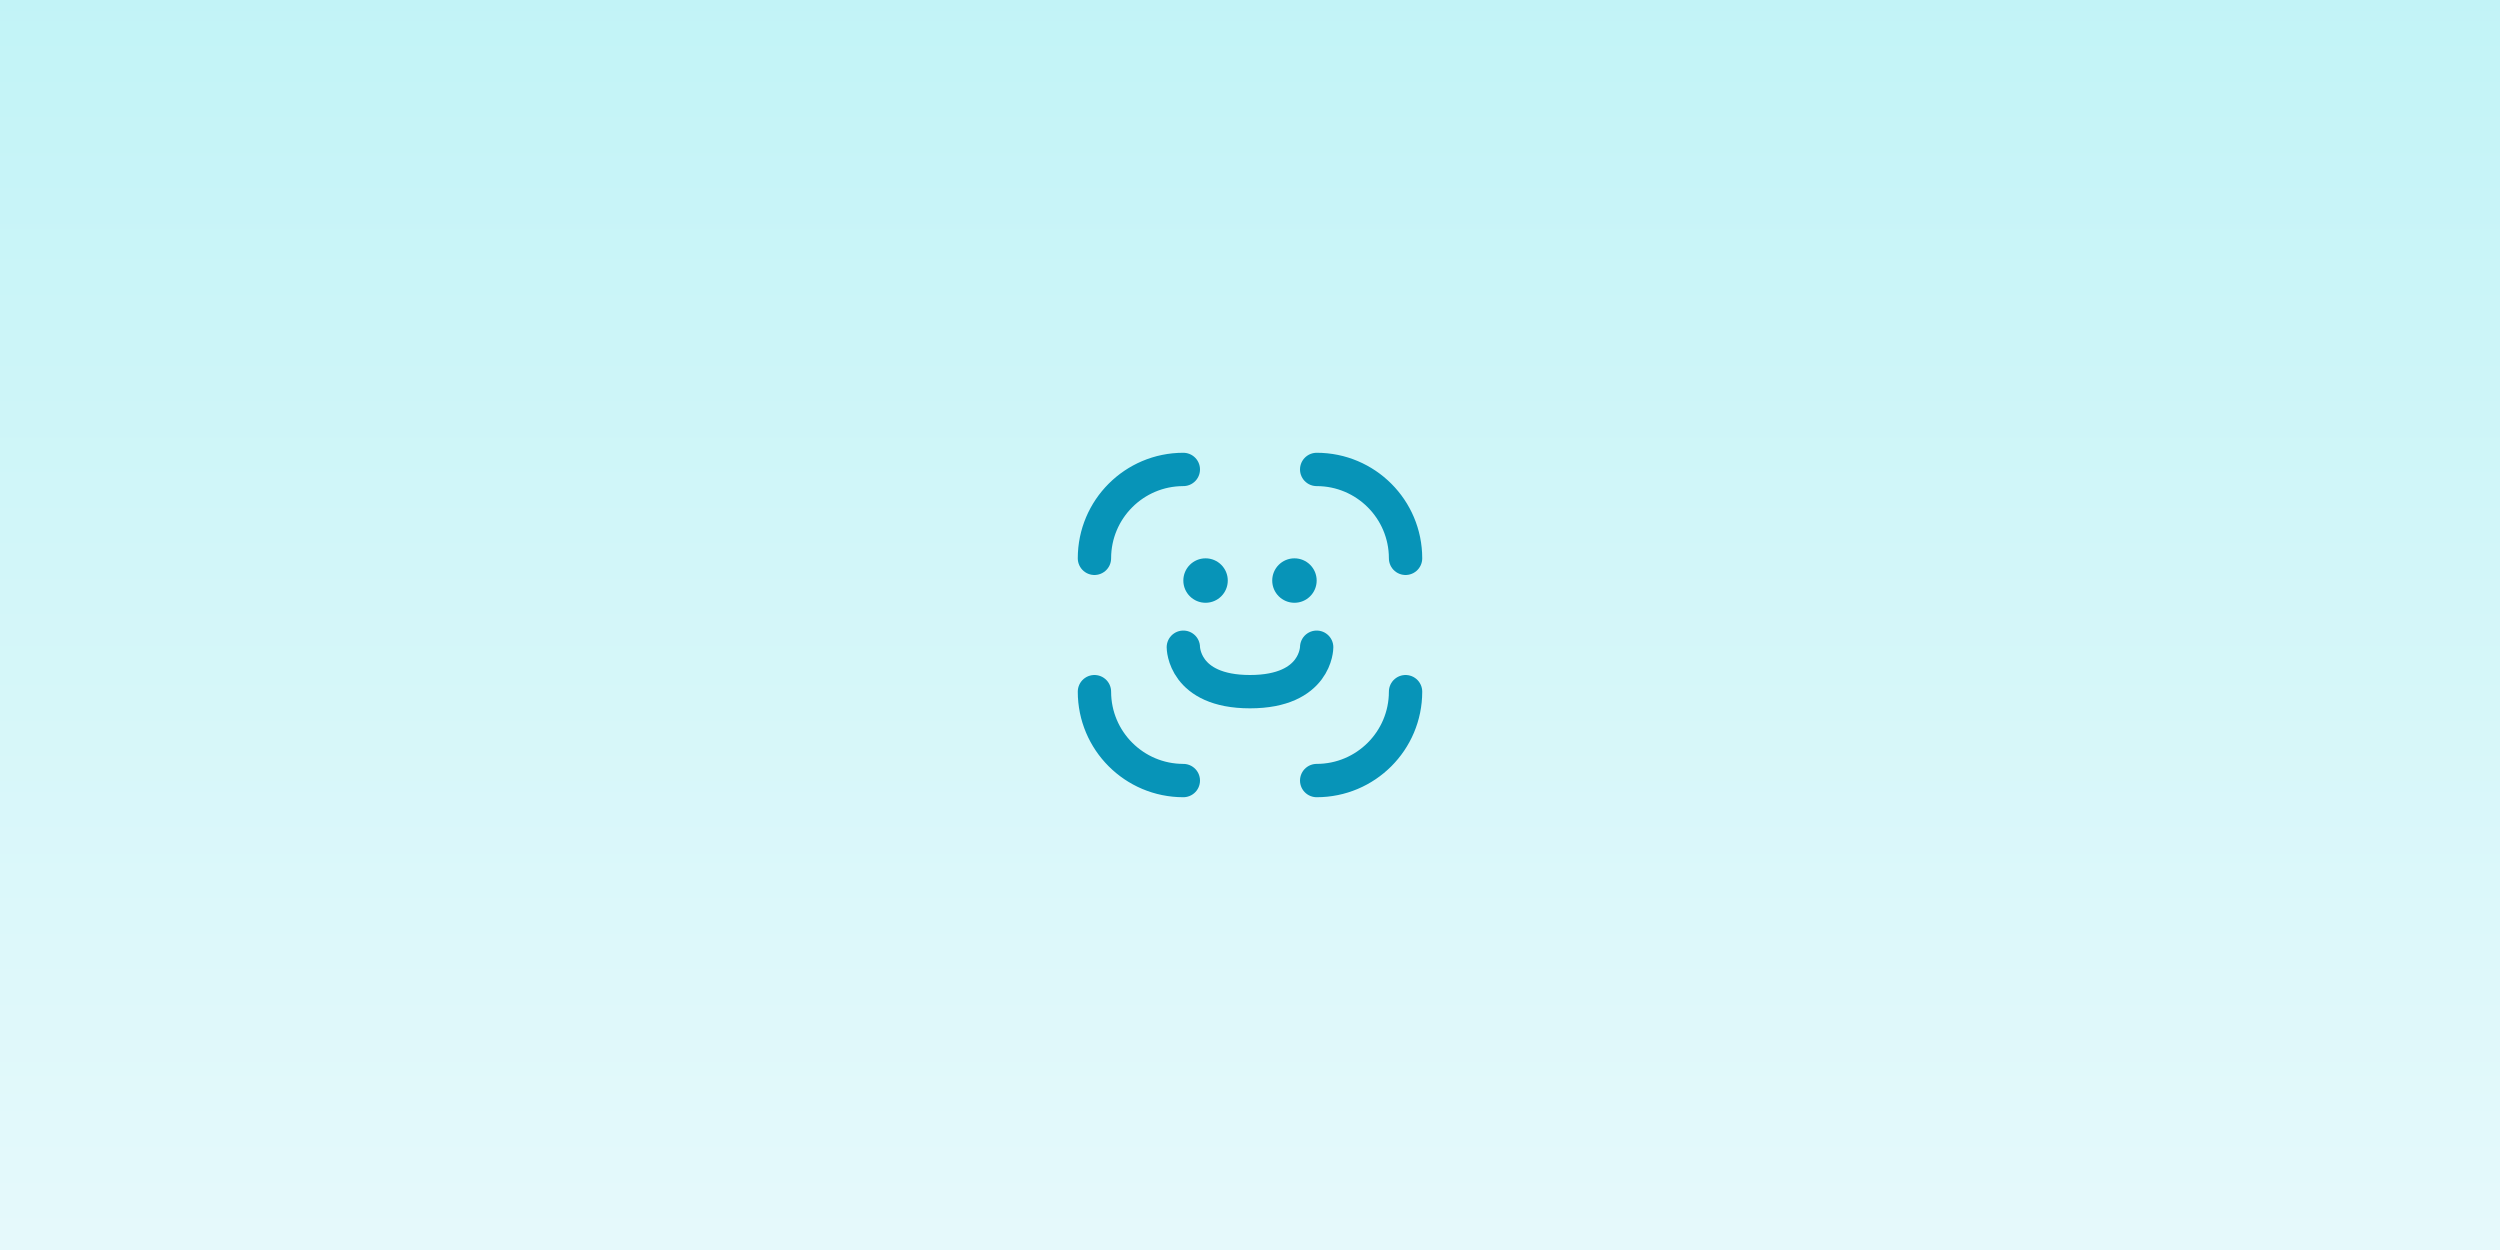 <svg width="600" height="300" viewBox="0 0 600 300" fill="none" xmlns="http://www.w3.org/2000/svg">
<rect x="0" y="0" width="600" height="300" fill="#333333" stroke="none"/>
<g clip-path="url(#clip0_624_4550)">
<rect width="600" height="300" fill="white"/>
<rect width="600" height="300" fill="white"/>
<rect width="600" height="300" fill="url(#paint0_linear_624_4550)" fill-opacity="0.4"/>
<path d="M262.667 133.999V133.999C262.667 122.217 272.218 112.666 284 112.666V112.666M284 187.333V187.333C272.218 187.333 262.667 177.781 262.667 165.999V165.999" stroke="#0794B8" stroke-width="8" stroke-linecap="round" stroke-linejoin="round"/>
<path d="M337.334 133.999V133.999C337.334 122.217 327.783 112.666 316.001 112.666V112.666M316.001 187.333V187.333C327.783 187.333 337.334 177.781 337.334 165.999V165.999" stroke="#0794B8" stroke-width="8" stroke-linecap="round" stroke-linejoin="round"/>
<path d="M284.001 155.333C284.001 155.333 284.001 166 300.001 166C316.001 166 316.001 155.333 316.001 155.333" stroke="#0794B8" stroke-width="8" stroke-linecap="round" stroke-linejoin="round"/>
<circle cx="310.667" cy="139.333" r="5.333" fill="#0794B8"/>
<circle cx="289.334" cy="139.333" r="5.333" fill="#0794B8"/>
</g>
<defs>
<linearGradient id="paint0_linear_624_4550" x1="300" y1="0" x2="300" y2="300" gradientUnits="userSpaceOnUse">
<stop stop-color="#67E2EB"/>
<stop offset="1" stop-color="#BFF1F5"/>
</linearGradient>
<clipPath id="clip0_624_4550">
<rect width="600" height="300" fill="white"/>
</clipPath>
</defs>
</svg>
